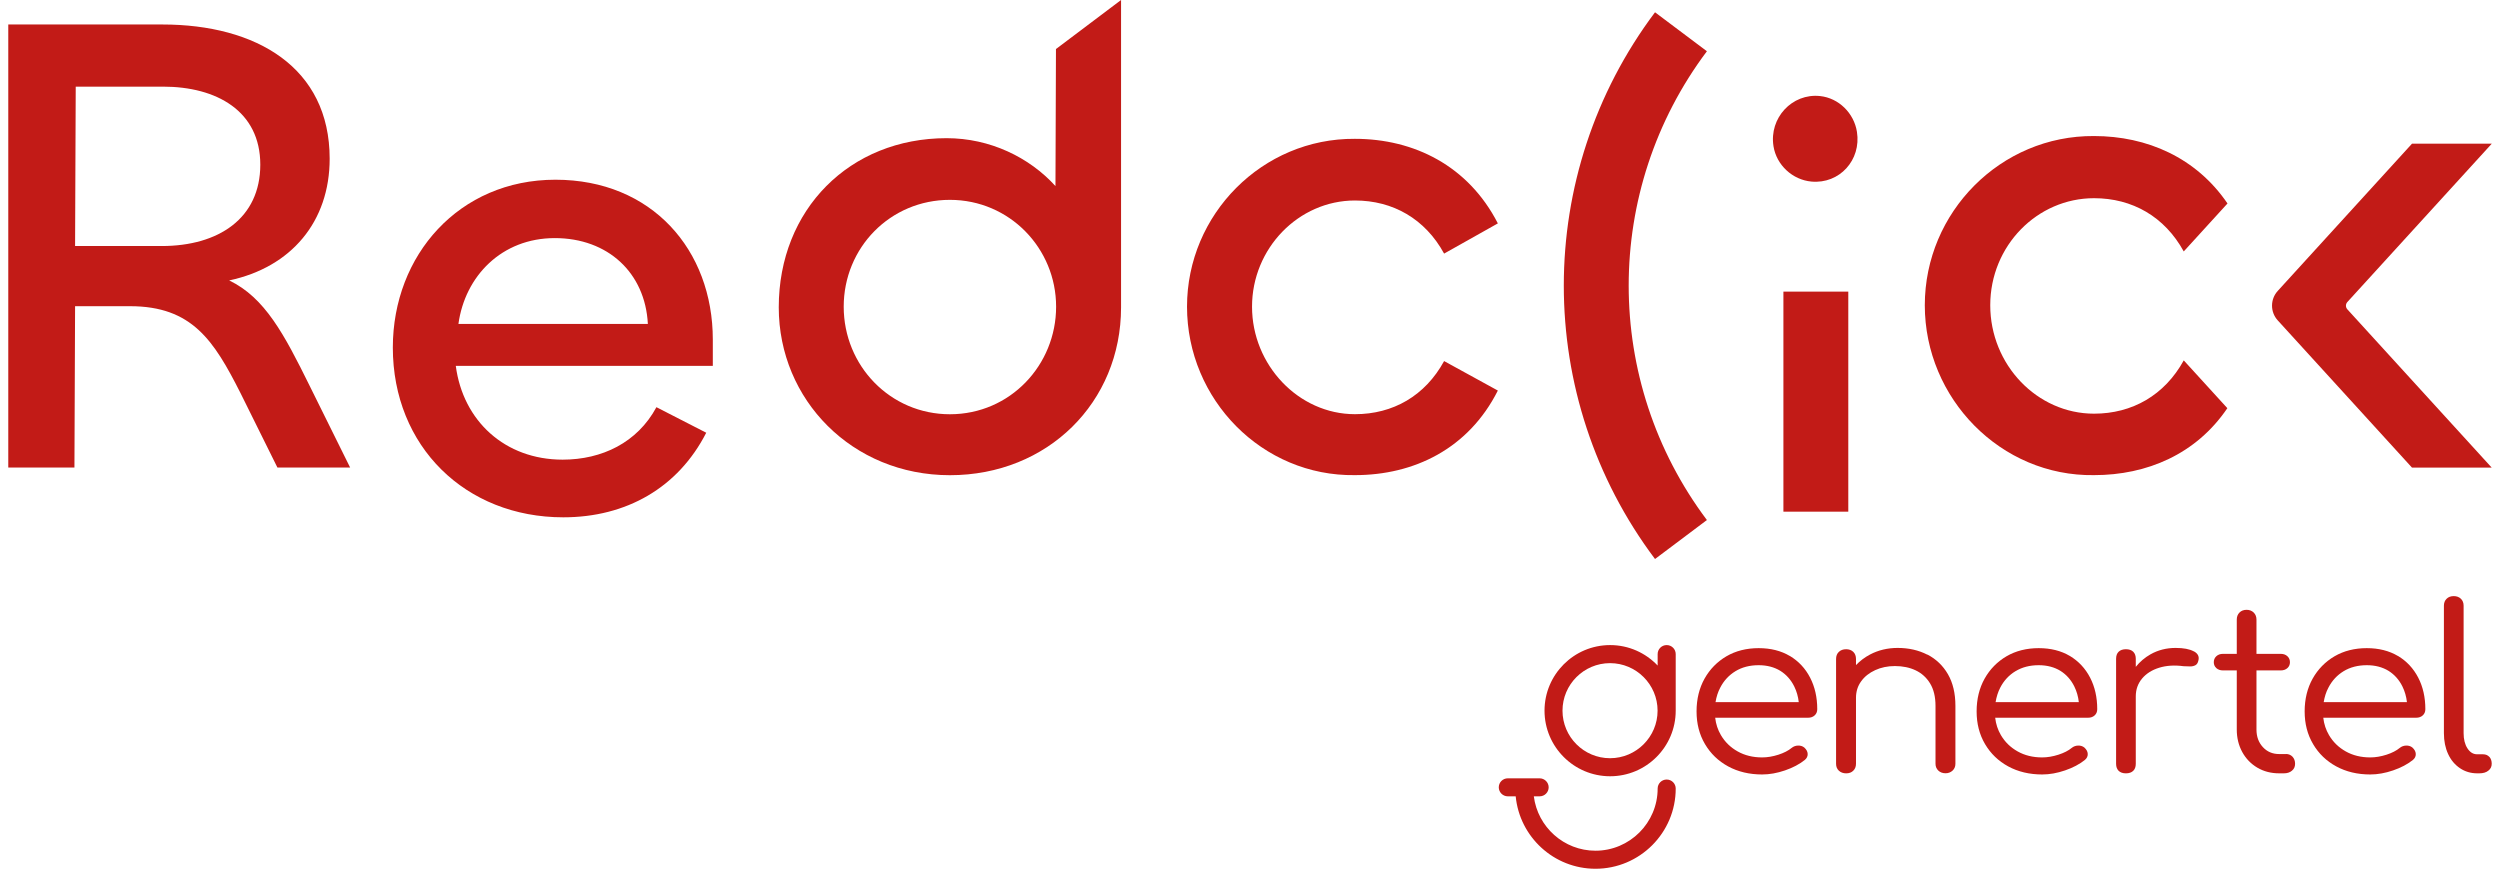 <svg width="151" height="53" viewBox="0 0 151 53" fill="none" xmlns="http://www.w3.org/2000/svg">
<g clip-path="url(#clip0_544_9982)">
<path d="M150.5 8.678H145.685L137.576 17.571C137.115 18.076 137.115 18.847 137.576 19.352L145.685 28.245H150.5L141.779 18.683C141.667 18.558 141.667 18.369 141.779 18.244L150.5 8.682V8.678Z" fill="#C21B17"/>
<path d="M131.898 21.77C130.738 23.874 128.785 24.986 126.479 24.986C123.043 24.986 120.211 22.033 120.211 18.438C120.211 14.842 123.048 11.971 126.479 11.971C128.79 11.971 130.743 13.084 131.898 15.187L134.541 12.29C132.657 9.523 129.682 8.217 126.479 8.217C120.849 8.178 116.258 12.808 116.258 18.438C116.258 24.068 120.849 28.78 126.479 28.698C129.674 28.698 132.648 27.435 134.532 24.654L131.898 21.766V21.77Z" fill="#C21B17"/>
<path d="M23.727 20.994C23.727 15.412 27.728 10.855 33.548 10.855C39.368 10.855 43.054 15.093 43.054 20.516V22.098H27.53C27.965 25.426 30.5 27.763 33.983 27.763C36.359 27.763 38.497 26.732 39.648 24.594L42.657 26.137C40.954 29.465 37.824 31.246 34.022 31.246C28.12 31.246 23.727 26.969 23.727 20.99V20.994ZM39.131 19.567C38.971 16.477 36.717 14.381 33.509 14.381C30.302 14.381 28.086 16.679 27.689 19.567H39.135H39.131Z" fill="#C21B17"/>
<path d="M71.696 18.524C71.696 12.942 76.248 8.346 81.835 8.385C85.4 8.385 88.685 10.01 90.47 13.493L87.224 15.317C86.077 13.218 84.133 12.11 81.84 12.11C78.434 12.11 75.623 15.002 75.623 18.524C75.623 22.047 78.434 25.017 81.84 25.017C84.137 25.017 86.077 23.909 87.224 21.809L90.47 23.59C88.69 27.116 85.4 28.698 81.835 28.698C76.252 28.776 71.696 24.146 71.696 18.52V18.524Z" fill="#C21B17"/>
<path d="M103.097 3.095C96.798 11.485 96.798 23.021 103.097 31.41C102.053 32.194 101.006 32.979 99.963 33.764C92.617 23.982 92.617 10.523 99.963 0.742C101.006 1.526 102.053 2.311 103.097 3.095Z" fill="#C21B17"/>
<path d="M107.119 8.829C106.847 7.13 108.24 5.621 109.934 5.802C111.064 5.923 111.982 6.837 112.159 7.962C112.43 9.669 111.102 11.122 109.412 10.967C108.266 10.864 107.3 9.967 107.119 8.833V8.829Z" fill="#C21B17"/>
<path d="M111.637 17.614H107.718V30.905H111.637V17.614Z" fill="#C21B17"/>
<path d="M63.78 2.962L63.75 11.239C62.168 9.497 59.788 8.346 57.176 8.346C51.313 8.346 47.037 12.661 47.037 18.563C47.037 24.146 51.473 28.702 57.374 28.702C63.276 28.702 67.712 24.305 67.712 18.563V0L63.78 2.962ZM57.374 25.021C53.77 25.021 50.96 22.089 50.96 18.524C50.96 14.959 53.77 12.071 57.374 12.071C60.978 12.071 63.789 15.002 63.789 18.524C63.789 22.046 61.017 25.021 57.374 25.021Z" fill="#C21B17"/>
<path d="M0.5 28.241V1.479H9.807C15.481 1.479 19.912 4.074 19.912 9.587C19.912 13.381 17.597 16.14 13.842 16.938C15.998 17.977 17.158 20.171 18.714 23.326L21.149 28.241H16.757L14.519 23.727C12.92 20.572 11.605 18.494 7.85 18.494H4.535L4.496 28.241H0.5ZM4.574 5.233L4.535 14.86H9.769C13.204 14.86 15.722 13.183 15.722 9.945C15.722 6.708 13.084 5.233 9.85 5.233H4.578H4.574Z" fill="#C21B17"/>
<path d="M100.665 47.084C100.364 47.084 100.122 47.33 100.122 47.628C100.122 49.697 98.436 51.383 96.367 51.383C94.457 51.383 92.875 49.947 92.643 48.098H92.996C93.298 48.098 93.539 47.852 93.539 47.554C93.539 47.257 93.293 47.011 92.996 47.011H91.069C90.767 47.011 90.526 47.257 90.526 47.554C90.526 47.852 90.772 48.098 91.069 48.098H91.548C91.785 50.55 93.854 52.473 96.367 52.473C99.04 52.473 101.213 50.3 101.213 47.628C101.213 47.326 100.967 47.084 100.67 47.084H100.665Z" fill="#C21B17"/>
<path d="M100.665 38.963C100.363 38.963 100.122 39.209 100.122 39.506V40.2C99.398 39.437 98.38 38.963 97.251 38.963C95.065 38.963 93.289 40.739 93.289 42.925C93.289 45.11 95.065 46.886 97.251 46.886C99.436 46.886 101.213 45.11 101.213 42.925V39.506C101.213 39.204 100.967 38.963 100.669 38.963H100.665ZM97.246 45.796C95.664 45.796 94.375 44.507 94.375 42.925C94.375 41.343 95.664 40.054 97.246 40.054C98.829 40.054 100.118 41.343 100.118 42.925C100.118 44.507 98.829 45.796 97.246 45.796Z" fill="#C21B17"/>
<path d="M108.106 39.622C107.576 39.307 106.951 39.148 106.222 39.148C105.494 39.148 104.838 39.312 104.278 39.639C103.718 39.967 103.274 40.42 102.955 40.989C102.636 41.558 102.472 42.222 102.472 42.968C102.472 43.713 102.64 44.364 102.98 44.942C103.321 45.52 103.787 45.968 104.381 46.291C104.976 46.614 105.662 46.778 106.433 46.778C106.877 46.778 107.339 46.696 107.813 46.533C108.291 46.369 108.688 46.158 109.007 45.903C109.128 45.804 109.188 45.683 109.184 45.541C109.18 45.399 109.111 45.27 108.977 45.149C108.873 45.067 108.748 45.028 108.602 45.032C108.455 45.037 108.326 45.084 108.214 45.175C108.016 45.339 107.748 45.476 107.416 45.584C107.08 45.692 106.752 45.748 106.433 45.748C105.877 45.748 105.382 45.627 104.955 45.386C104.524 45.145 104.187 44.817 103.942 44.399C103.756 44.084 103.64 43.735 103.597 43.351H109.21C109.369 43.351 109.503 43.304 109.606 43.209C109.71 43.114 109.762 42.989 109.762 42.834C109.762 42.123 109.619 41.484 109.33 40.928C109.042 40.372 108.636 39.937 108.106 39.618V39.622ZM104.821 40.54C105.218 40.299 105.683 40.178 106.222 40.178C106.731 40.178 107.166 40.295 107.533 40.519C107.895 40.747 108.175 41.062 108.373 41.463C108.516 41.752 108.606 42.066 108.645 42.407H103.618C103.67 42.092 103.761 41.799 103.903 41.532C104.118 41.114 104.425 40.782 104.821 40.54Z" fill="#C21B17"/>
<path d="M116.409 39.541C115.887 39.273 115.288 39.135 114.62 39.135C114.008 39.135 113.452 39.269 112.951 39.532C112.624 39.704 112.344 39.92 112.102 40.17V39.803C112.102 39.622 112.046 39.476 111.938 39.372C111.831 39.269 111.684 39.213 111.507 39.213C111.331 39.213 111.18 39.265 111.068 39.372C110.955 39.476 110.899 39.622 110.899 39.803V46.132C110.899 46.304 110.955 46.447 111.068 46.55C111.18 46.654 111.326 46.71 111.507 46.71C111.688 46.71 111.831 46.658 111.938 46.55C112.046 46.447 112.102 46.304 112.102 46.132V42.144C112.102 41.769 112.206 41.437 112.413 41.153C112.619 40.864 112.904 40.64 113.262 40.476C113.62 40.312 114.016 40.23 114.452 40.23C114.922 40.23 115.34 40.316 115.706 40.489C116.068 40.661 116.361 40.924 116.577 41.278C116.793 41.631 116.905 42.084 116.905 42.64V46.132C116.905 46.296 116.961 46.434 117.073 46.541C117.185 46.649 117.331 46.705 117.512 46.705C117.681 46.705 117.823 46.649 117.939 46.541C118.051 46.434 118.107 46.296 118.107 46.132V42.64C118.107 41.881 117.956 41.243 117.655 40.722C117.353 40.2 116.939 39.808 116.417 39.536L116.409 39.541Z" fill="#C21B17"/>
<path d="M125.022 39.622C124.492 39.307 123.867 39.148 123.138 39.148C122.41 39.148 121.754 39.312 121.194 39.639C120.634 39.967 120.19 40.42 119.871 40.989C119.552 41.558 119.388 42.222 119.388 42.968C119.388 43.713 119.556 44.364 119.896 44.942C120.237 45.52 120.703 45.968 121.297 46.291C121.892 46.614 122.578 46.778 123.349 46.778C123.794 46.778 124.255 46.696 124.729 46.533C125.208 46.369 125.604 46.158 125.923 45.903C126.044 45.804 126.104 45.683 126.1 45.541C126.096 45.399 126.027 45.27 125.893 45.149C125.789 45.067 125.664 45.028 125.518 45.032C125.371 45.037 125.242 45.084 125.13 45.175C124.932 45.339 124.664 45.476 124.328 45.584C123.992 45.692 123.664 45.748 123.345 45.748C122.789 45.748 122.293 45.627 121.866 45.386C121.435 45.145 121.099 44.817 120.853 44.399C120.668 44.084 120.552 43.735 120.509 43.351H126.121C126.281 43.351 126.415 43.304 126.518 43.209C126.621 43.114 126.673 42.989 126.673 42.834C126.673 42.123 126.531 41.484 126.242 40.928C125.953 40.372 125.548 39.937 125.018 39.618L125.022 39.622ZM121.737 40.54C122.134 40.299 122.599 40.178 123.138 40.178C123.647 40.178 124.082 40.295 124.449 40.519C124.811 40.747 125.091 41.062 125.289 41.463C125.432 41.752 125.522 42.066 125.561 42.407H120.534C120.586 42.092 120.677 41.799 120.815 41.532C121.03 41.114 121.336 40.782 121.733 40.54H121.737Z" fill="#C21B17"/>
<path d="M132.502 39.342C132.252 39.204 131.885 39.135 131.407 39.135C130.851 39.135 130.346 39.265 129.894 39.519C129.545 39.717 129.247 39.972 129.001 40.278V39.791C129.001 39.609 128.95 39.467 128.846 39.364C128.743 39.265 128.596 39.213 128.406 39.213C128.217 39.213 128.07 39.265 127.967 39.364C127.863 39.463 127.812 39.605 127.812 39.791V46.132C127.812 46.313 127.863 46.455 127.967 46.559C128.07 46.658 128.217 46.71 128.406 46.71C128.596 46.71 128.743 46.658 128.846 46.559C128.95 46.46 129.001 46.317 129.001 46.132V42.062C129.001 41.644 129.131 41.282 129.385 40.98C129.639 40.679 129.984 40.463 130.42 40.329C130.855 40.196 131.342 40.166 131.89 40.239C132.041 40.248 132.174 40.252 132.295 40.252C132.416 40.252 132.515 40.226 132.605 40.178C132.696 40.127 132.752 40.036 132.782 39.898C132.847 39.661 132.756 39.471 132.506 39.338L132.502 39.342Z" fill="#C21B17"/>
<path d="M138.071 45.545H137.662C137.265 45.545 136.937 45.407 136.679 45.127C136.42 44.847 136.291 44.494 136.291 44.067V40.493H137.761C137.92 40.493 138.054 40.446 138.157 40.355C138.261 40.264 138.313 40.144 138.313 39.997C138.313 39.851 138.261 39.73 138.157 39.635C138.054 39.54 137.92 39.493 137.761 39.493H136.291V37.424C136.291 37.251 136.235 37.109 136.123 36.997C136.011 36.889 135.868 36.833 135.696 36.833C135.515 36.833 135.373 36.889 135.265 36.997C135.157 37.105 135.101 37.247 135.101 37.424V39.493H134.265C134.105 39.493 133.972 39.54 133.868 39.635C133.765 39.73 133.713 39.851 133.713 39.997C133.713 40.144 133.765 40.26 133.868 40.355C133.972 40.446 134.105 40.493 134.265 40.493H135.101V44.067C135.101 44.571 135.213 45.02 135.433 45.425C135.653 45.826 135.959 46.14 136.347 46.369C136.735 46.597 137.175 46.709 137.662 46.709H137.946C138.145 46.709 138.308 46.658 138.433 46.55C138.563 46.447 138.623 46.304 138.623 46.132C138.623 45.959 138.571 45.817 138.468 45.705C138.364 45.597 138.231 45.541 138.071 45.541V45.545Z" fill="#C21B17"/>
<path d="M144.836 39.622C144.305 39.307 143.68 39.148 142.952 39.148C142.223 39.148 141.568 39.312 141.007 39.639C140.447 39.967 140.003 40.42 139.684 40.989C139.365 41.558 139.201 42.222 139.201 42.968C139.201 43.713 139.369 44.364 139.71 44.942C140.05 45.52 140.516 45.968 141.111 46.291C141.706 46.614 142.391 46.778 143.163 46.778C143.607 46.778 144.068 46.696 144.542 46.533C145.021 46.369 145.418 46.158 145.737 45.903C145.857 45.804 145.918 45.683 145.913 45.541C145.909 45.399 145.84 45.27 145.706 45.149C145.603 45.067 145.478 45.028 145.331 45.032C145.185 45.037 145.055 45.084 144.943 45.175C144.745 45.339 144.478 45.476 144.146 45.584C143.81 45.692 143.482 45.748 143.163 45.748C142.607 45.748 142.111 45.627 141.684 45.386C141.253 45.145 140.917 44.817 140.671 44.399C140.486 44.084 140.369 43.735 140.326 43.351H145.939C146.099 43.351 146.232 43.304 146.336 43.209C146.439 43.114 146.491 42.989 146.491 42.834C146.491 42.123 146.349 41.484 146.06 40.928C145.771 40.372 145.366 39.937 144.836 39.618V39.622ZM141.555 40.54C141.952 40.299 142.417 40.178 142.956 40.178C143.465 40.178 143.9 40.295 144.267 40.519C144.629 40.747 144.909 41.062 145.107 41.463C145.249 41.752 145.34 42.066 145.379 42.407H140.352C140.404 42.092 140.494 41.799 140.637 41.532C140.852 41.114 141.158 40.782 141.555 40.54Z" fill="#C21B17"/>
<path d="M150.358 45.718C150.263 45.614 150.138 45.559 149.974 45.559H149.621C149.384 45.559 149.19 45.442 149.034 45.201C148.879 44.964 148.802 44.657 148.802 44.282V36.583C148.802 36.411 148.746 36.268 148.638 36.165C148.53 36.061 148.383 36.005 148.207 36.005C148.03 36.005 147.883 36.057 147.776 36.165C147.668 36.268 147.612 36.411 147.612 36.583V44.282C147.612 44.757 147.698 45.179 147.866 45.541C148.034 45.908 148.276 46.192 148.582 46.399C148.888 46.606 149.237 46.709 149.621 46.709H149.75C149.979 46.709 150.16 46.658 150.293 46.55C150.431 46.447 150.5 46.304 150.5 46.132C150.5 45.959 150.453 45.817 150.358 45.714V45.718Z" fill="#C21B17"/>
</g>
<defs>
<clipPath id="clip0_544_9982">
<rect width="150" height="52.473" fill="white" transform="translate(0.5)"/>
</clipPath>
</defs>
</svg>
